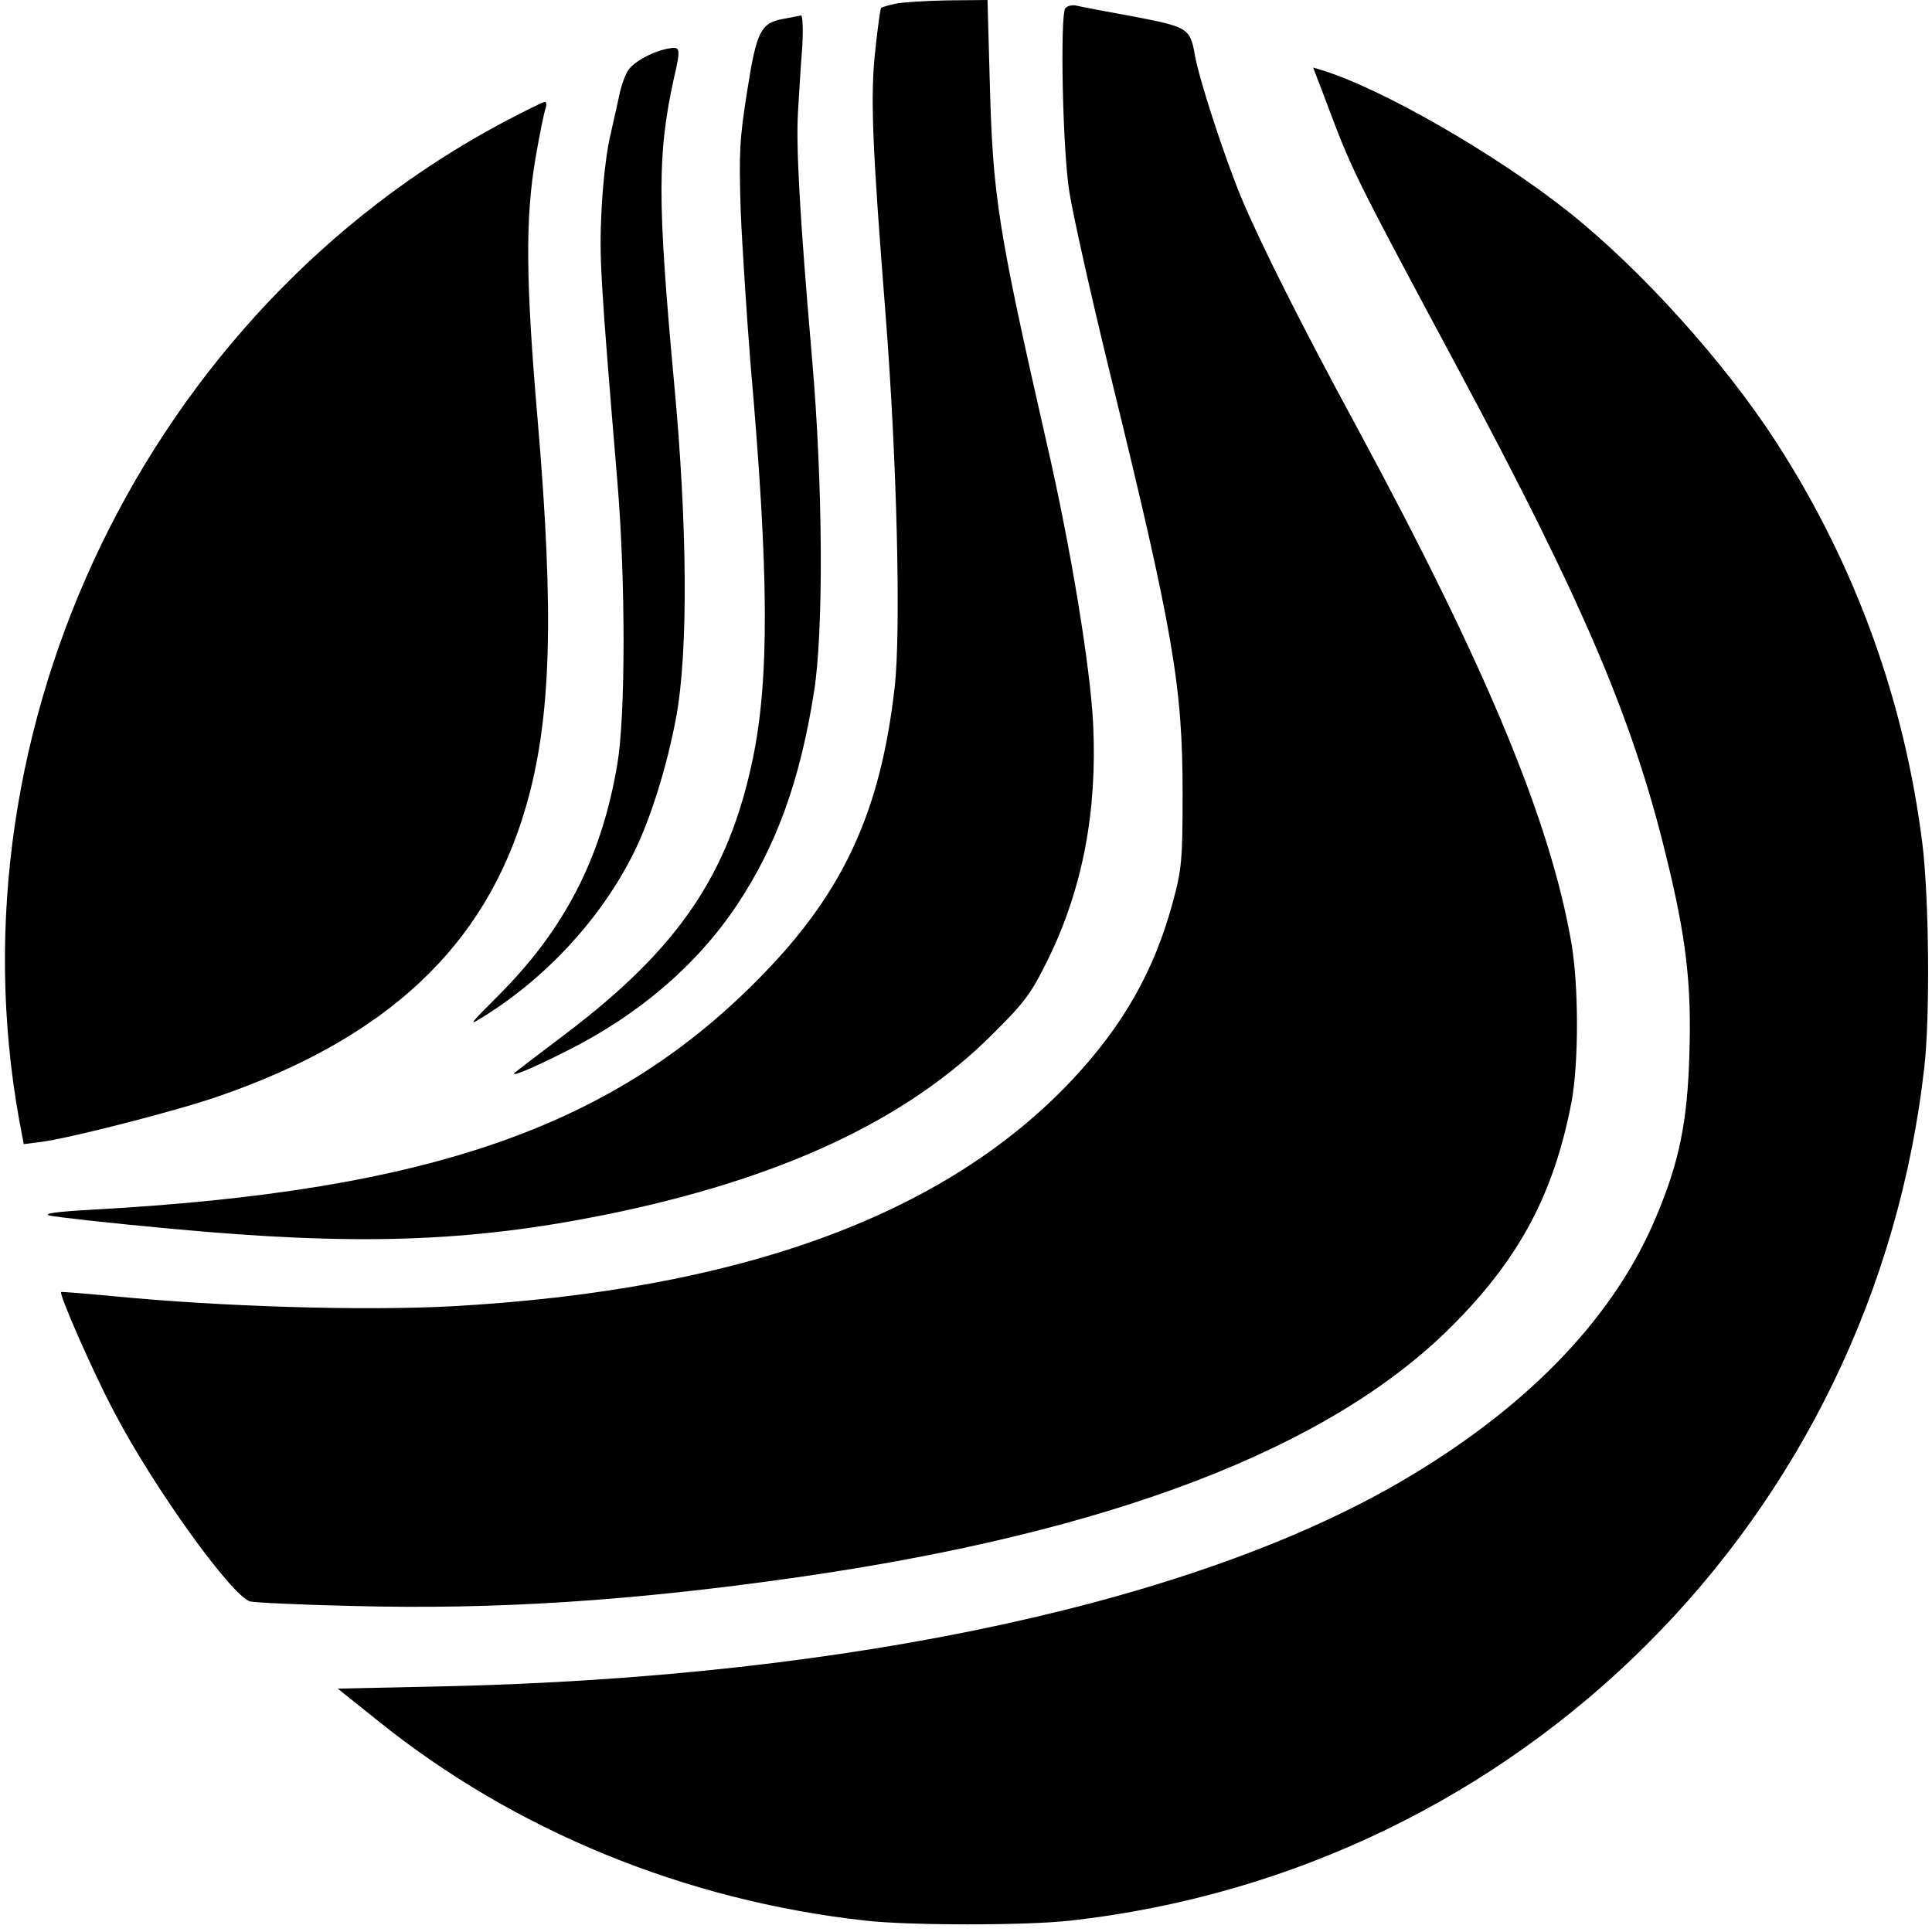 <?xml version="1.0" standalone="no"?>
<!DOCTYPE svg PUBLIC "-//W3C//DTD SVG 20010904//EN"
 "http://www.w3.org/TR/2001/REC-SVG-20010904/DTD/svg10.dtd">
<svg version="1.0" xmlns="http://www.w3.org/2000/svg"
 width="512pt" height="512pt" viewBox="0 0 512 512"
 preserveAspectRatio="xMidYMid meet">
<g transform="translate(0,512) scale(0.1,-0.1)"
fill="#000000" stroke="none">
<path d="M2372 5110 c-18 -4 -35 -9 -37 -11 -2 -2 -9 -51 -15 -109 -14 -122
-9 -249 27 -705 30 -385 41 -836 24 -986 -37 -327 -134 -539 -346 -758 -392
-406 -883 -578 -1785 -627 -88 -5 -126 -10 -110 -15 14 -4 158 -20 320 -35
492 -46 790 -36 1150 36 466 94 803 251 1031 480 86 85 103 109 148 201 90
185 129 389 118 619 -7 149 -59 468 -123 745 -130 571 -143 655 -151 958 l-6
217 -106 -1 c-58 -1 -121 -5 -139 -9z"/>
<path d="M2823 5098 c-14 -23 -7 -377 11 -487 9 -58 58 -278 110 -490 165
-674 190 -820 190 -1101 0 -178 -2 -203 -26 -291 -49 -182 -132 -327 -266
-470 -339 -361 -884 -559 -1649 -601 -236 -12 -605 -1 -893 27 -74 7 -136 12
-138 11 -6 -6 84 -211 139 -315 105 -202 314 -492 362 -505 12 -3 135 -9 272
-12 379 -10 737 13 1178 76 831 119 1409 341 1733 664 181 181 272 352 319
597 19 105 19 308 -1 422 -56 322 -225 729 -564 1357 -155 286 -258 492 -310
615 -46 111 -114 320 -124 382 -12 68 -20 72 -161 99 -72 13 -140 26 -152 29
-12 3 -25 -1 -30 -7z"/>
<path d="M2076 5070 c-60 -11 -71 -32 -96 -192 -20 -125 -22 -165 -17 -318 4
-96 16 -278 26 -405 49 -557 50 -833 6 -1046 -64 -307 -198 -503 -495 -728
-69 -52 -129 -98 -135 -103 -16 -15 44 10 139 58 191 96 344 228 450 387 104
157 166 328 203 562 26 161 24 552 -5 885 -33 382 -43 565 -37 657 3 46 7 121
11 168 3 47 1 84 -3 84 -4 -1 -26 -5 -47 -9z"/>
<path d="M1775 4992 c-41 -6 -95 -35 -110 -58 -9 -13 -20 -45 -25 -72 -6 -26
-17 -76 -25 -112 -8 -36 -18 -121 -21 -190 -6 -122 -3 -176 42 -715 22 -262
22 -620 0 -750 -42 -250 -142 -442 -320 -618 -72 -72 -76 -77 -36 -52 168 104
312 261 397 430 46 90 91 235 115 365 32 172 30 510 -6 890 -44 480 -44 602 0
803 18 77 17 84 -11 79z"/>
<path d="M3506 4873 c79 -210 68 -189 362 -738 326 -609 458 -918 546 -1278
55 -222 69 -345 63 -532 -5 -177 -27 -285 -87 -427 -108 -261 -329 -495 -650
-688 -550 -332 -1483 -535 -2565 -559 l-280 -6 105 -84 c362 -292 815 -478
1295 -531 116 -13 424 -13 540 0 1196 133 2132 1069 2265 2265 15 136 12 443
-5 585 -47 382 -179 746 -389 1070 -135 209 -357 456 -551 610 -192 152 -494
326 -652 374 l-23 7 26 -68z"/>
<path d="M1332 4795 c-938 -500 -1470 -1598 -1281 -2644 l12 -63 48 6 c79 11
357 82 469 121 448 155 708 400 814 768 67 231 75 507 31 1022 -32 371 -33
536 -6 695 11 64 23 123 27 133 3 9 2 17 -2 17 -5 0 -55 -25 -112 -55z"/>
</g>
</svg>
